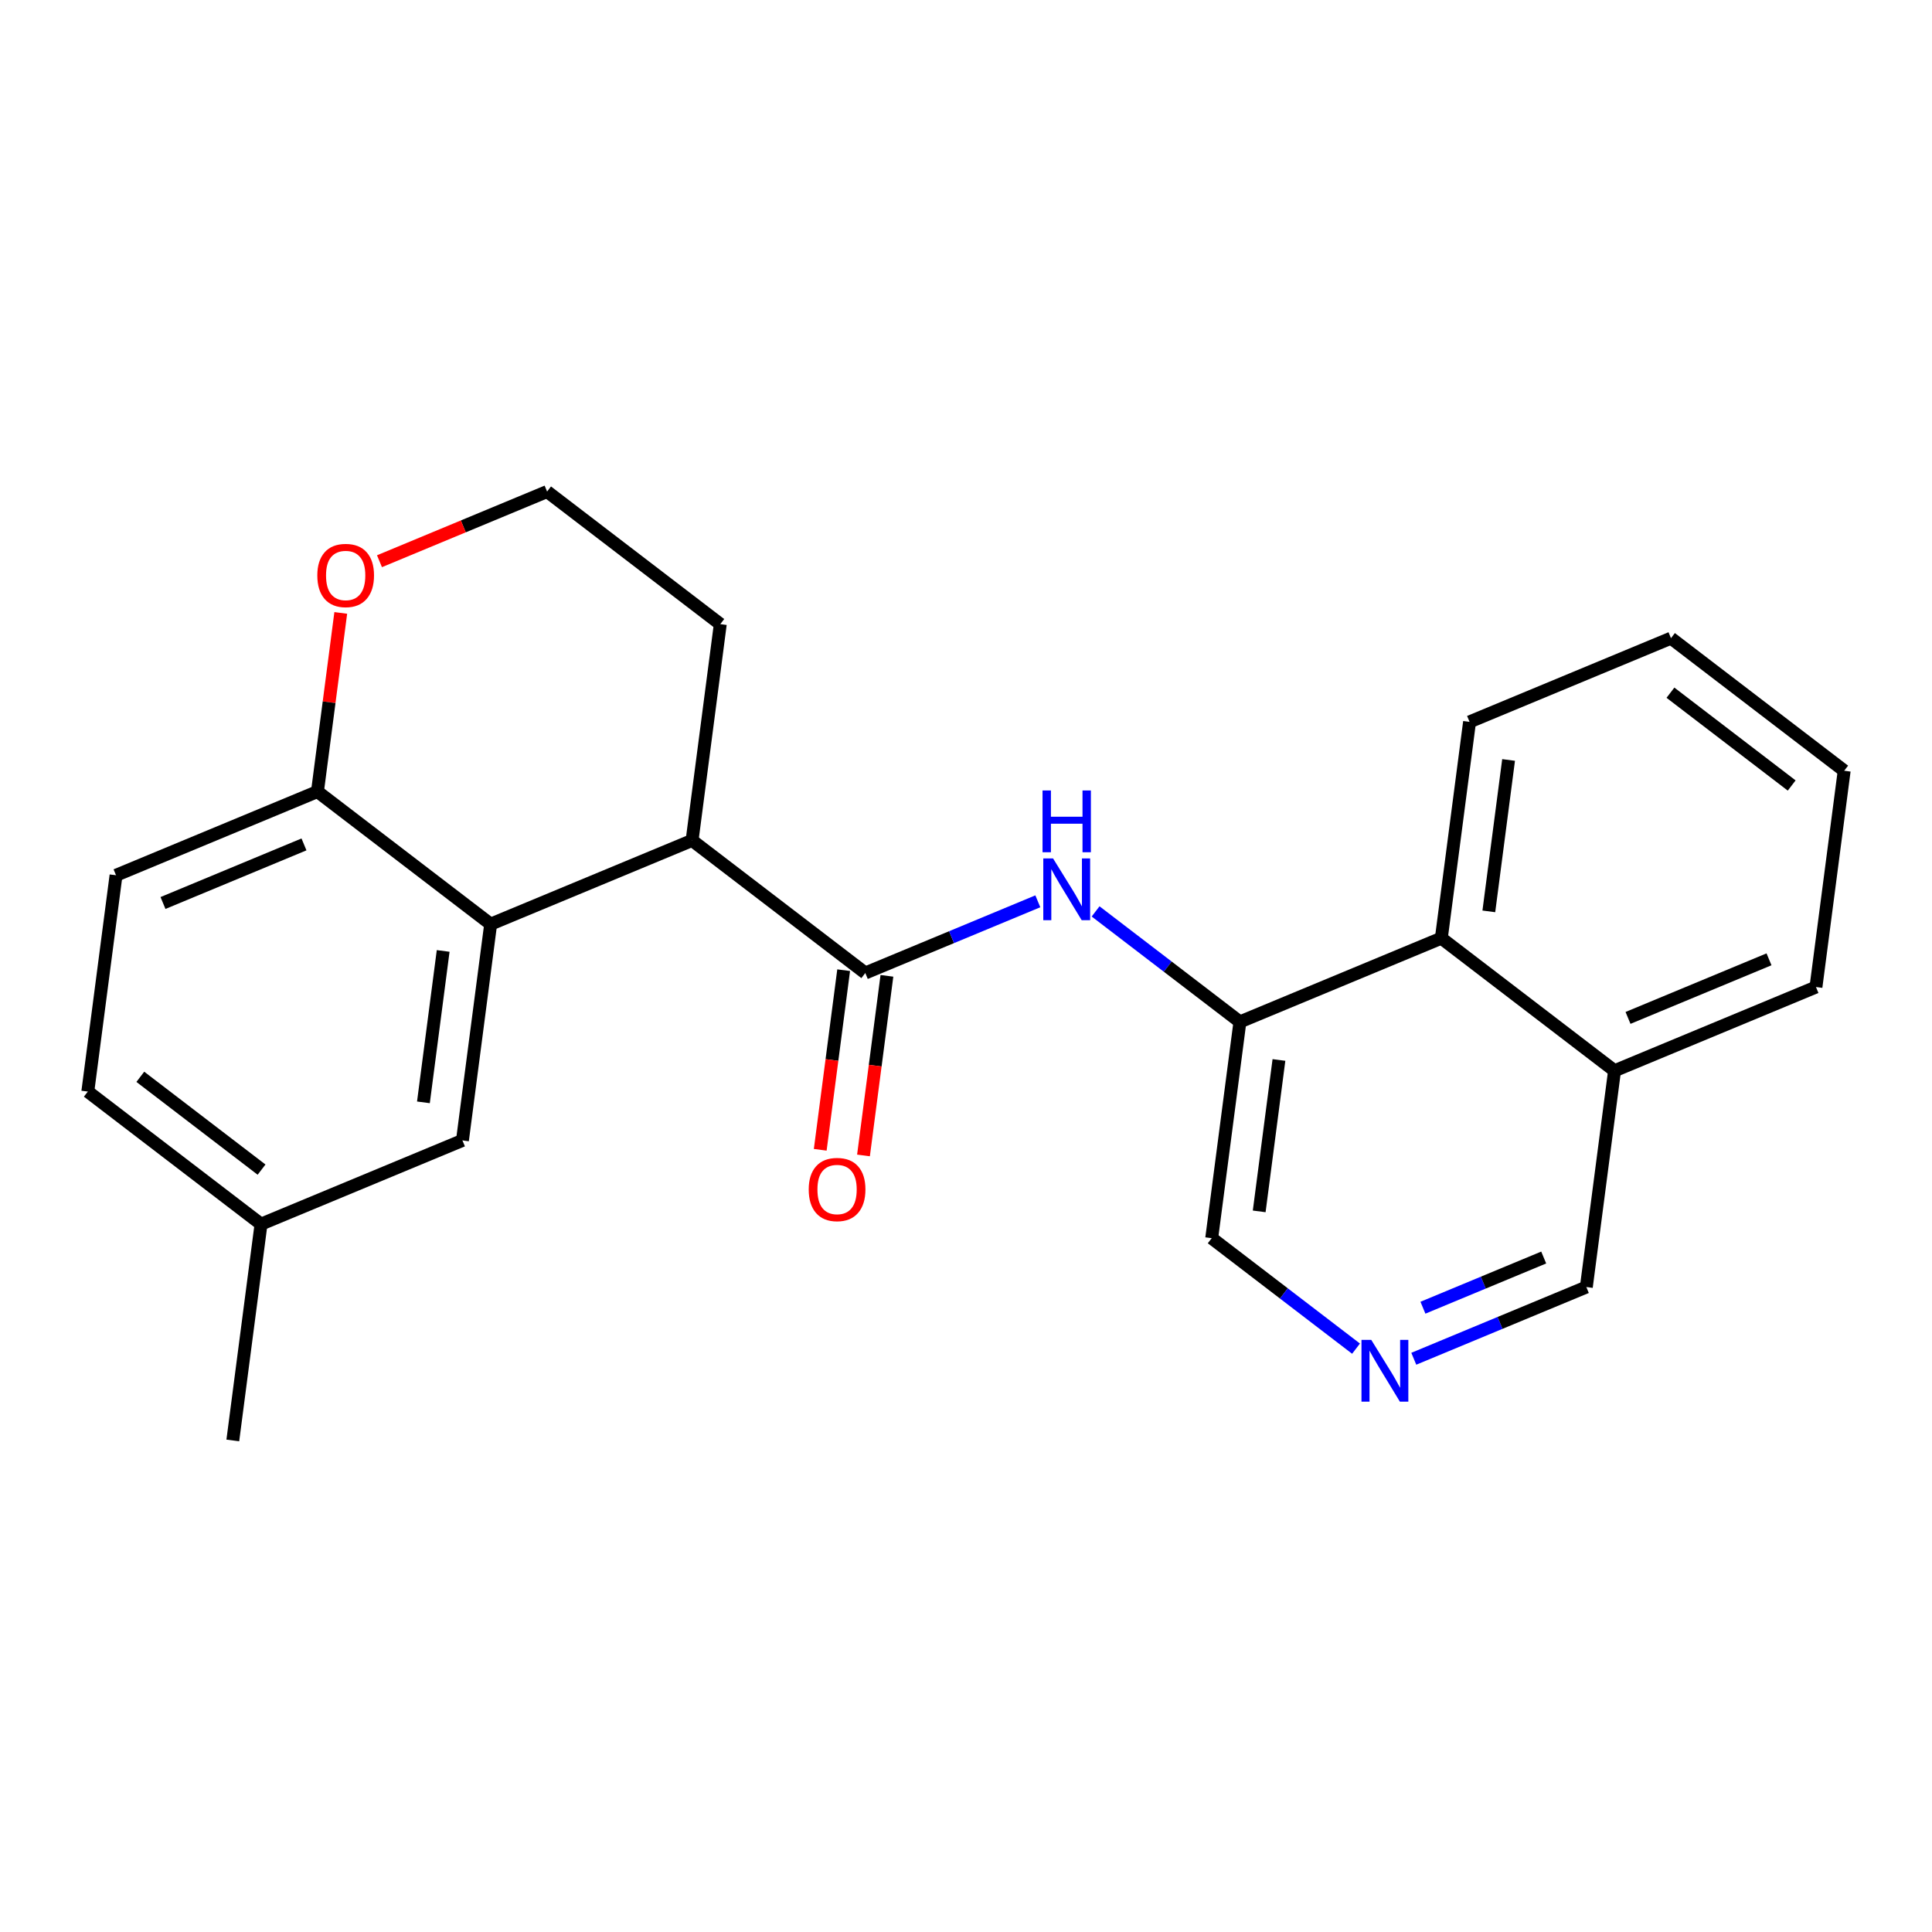 <?xml version='1.0' encoding='iso-8859-1'?>
<svg version='1.1' baseProfile='full'
              xmlns='http://www.w3.org/2000/svg'
                      xmlns:rdkit='http://www.rdkit.org/xml'
                      xmlns:xlink='http://www.w3.org/1999/xlink'
                  xml:space='preserve'
width='300px' height='300px' viewBox='0 0 300 300'>
<!-- END OF HEADER -->
<rect style='opacity:1.0;fill:#FFFFFF;stroke:none' width='300' height='300' x='0' y='0'> </rect>
<rect style='opacity:1.0;fill:#FFFFFF;stroke:none' width='300' height='300' x='0' y='0'> </rect>
<path class='bond-0 atom-0 atom-1' d='M 36.151,223.671 L 40.532,190.085' style='fill:none;fill-rule:evenodd;stroke:#000000;stroke-width:2.0px;stroke-linecap:butt;stroke-linejoin:miter;stroke-opacity:1' />
<path class='bond-1 atom-1 atom-2' d='M 40.532,190.085 L 13.636,169.498' style='fill:none;fill-rule:evenodd;stroke:#000000;stroke-width:2.0px;stroke-linecap:butt;stroke-linejoin:miter;stroke-opacity:1' />
<path class='bond-1 atom-1 atom-2' d='M 40.615,181.618 L 21.788,167.207' style='fill:none;fill-rule:evenodd;stroke:#000000;stroke-width:2.0px;stroke-linecap:butt;stroke-linejoin:miter;stroke-opacity:1' />
<path class='bond-23 atom-6 atom-1' d='M 71.808,177.086 L 40.532,190.085' style='fill:none;fill-rule:evenodd;stroke:#000000;stroke-width:2.0px;stroke-linecap:butt;stroke-linejoin:miter;stroke-opacity:1' />
<path class='bond-2 atom-2 atom-3' d='M 13.636,169.498 L 18.018,135.912' style='fill:none;fill-rule:evenodd;stroke:#000000;stroke-width:2.0px;stroke-linecap:butt;stroke-linejoin:miter;stroke-opacity:1' />
<path class='bond-3 atom-3 atom-4' d='M 18.018,135.912 L 49.294,122.914' style='fill:none;fill-rule:evenodd;stroke:#000000;stroke-width:2.0px;stroke-linecap:butt;stroke-linejoin:miter;stroke-opacity:1' />
<path class='bond-3 atom-3 atom-4' d='M 25.309,140.218 L 47.202,131.119' style='fill:none;fill-rule:evenodd;stroke:#000000;stroke-width:2.0px;stroke-linecap:butt;stroke-linejoin:miter;stroke-opacity:1' />
<path class='bond-4 atom-4 atom-5' d='M 49.294,122.914 L 76.19,143.501' style='fill:none;fill-rule:evenodd;stroke:#000000;stroke-width:2.0px;stroke-linecap:butt;stroke-linejoin:miter;stroke-opacity:1' />
<path class='bond-25 atom-23 atom-4' d='M 52.913,95.174 L 51.103,109.044' style='fill:none;fill-rule:evenodd;stroke:#FF0000;stroke-width:2.0px;stroke-linecap:butt;stroke-linejoin:miter;stroke-opacity:1' />
<path class='bond-25 atom-23 atom-4' d='M 51.103,109.044 L 49.294,122.914' style='fill:none;fill-rule:evenodd;stroke:#000000;stroke-width:2.0px;stroke-linecap:butt;stroke-linejoin:miter;stroke-opacity:1' />
<path class='bond-5 atom-5 atom-6' d='M 76.19,143.501 L 71.808,177.086' style='fill:none;fill-rule:evenodd;stroke:#000000;stroke-width:2.0px;stroke-linecap:butt;stroke-linejoin:miter;stroke-opacity:1' />
<path class='bond-5 atom-5 atom-6' d='M 68.815,147.662 L 65.749,171.172' style='fill:none;fill-rule:evenodd;stroke:#000000;stroke-width:2.0px;stroke-linecap:butt;stroke-linejoin:miter;stroke-opacity:1' />
<path class='bond-6 atom-5 atom-7' d='M 76.19,143.501 L 107.466,130.502' style='fill:none;fill-rule:evenodd;stroke:#000000;stroke-width:2.0px;stroke-linecap:butt;stroke-linejoin:miter;stroke-opacity:1' />
<path class='bond-7 atom-7 atom-8' d='M 107.466,130.502 L 134.362,151.089' style='fill:none;fill-rule:evenodd;stroke:#000000;stroke-width:2.0px;stroke-linecap:butt;stroke-linejoin:miter;stroke-opacity:1' />
<path class='bond-20 atom-7 atom-21' d='M 107.466,130.502 L 111.847,96.916' style='fill:none;fill-rule:evenodd;stroke:#000000;stroke-width:2.0px;stroke-linecap:butt;stroke-linejoin:miter;stroke-opacity:1' />
<path class='bond-8 atom-8 atom-9' d='M 131.003,150.651 L 129.184,164.595' style='fill:none;fill-rule:evenodd;stroke:#000000;stroke-width:2.0px;stroke-linecap:butt;stroke-linejoin:miter;stroke-opacity:1' />
<path class='bond-8 atom-8 atom-9' d='M 129.184,164.595 L 127.365,178.54' style='fill:none;fill-rule:evenodd;stroke:#FF0000;stroke-width:2.0px;stroke-linecap:butt;stroke-linejoin:miter;stroke-opacity:1' />
<path class='bond-8 atom-8 atom-9' d='M 137.72,151.527 L 135.901,165.472' style='fill:none;fill-rule:evenodd;stroke:#000000;stroke-width:2.0px;stroke-linecap:butt;stroke-linejoin:miter;stroke-opacity:1' />
<path class='bond-8 atom-8 atom-9' d='M 135.901,165.472 L 134.082,179.416' style='fill:none;fill-rule:evenodd;stroke:#FF0000;stroke-width:2.0px;stroke-linecap:butt;stroke-linejoin:miter;stroke-opacity:1' />
<path class='bond-9 atom-8 atom-10' d='M 134.362,151.089 L 147.758,145.522' style='fill:none;fill-rule:evenodd;stroke:#000000;stroke-width:2.0px;stroke-linecap:butt;stroke-linejoin:miter;stroke-opacity:1' />
<path class='bond-9 atom-8 atom-10' d='M 147.758,145.522 L 161.154,139.954' style='fill:none;fill-rule:evenodd;stroke:#0000FF;stroke-width:2.0px;stroke-linecap:butt;stroke-linejoin:miter;stroke-opacity:1' />
<path class='bond-10 atom-10 atom-11' d='M 170.123,141.523 L 181.328,150.1' style='fill:none;fill-rule:evenodd;stroke:#0000FF;stroke-width:2.0px;stroke-linecap:butt;stroke-linejoin:miter;stroke-opacity:1' />
<path class='bond-10 atom-10 atom-11' d='M 181.328,150.1 L 192.534,158.678' style='fill:none;fill-rule:evenodd;stroke:#000000;stroke-width:2.0px;stroke-linecap:butt;stroke-linejoin:miter;stroke-opacity:1' />
<path class='bond-11 atom-11 atom-12' d='M 192.534,158.678 L 188.153,192.263' style='fill:none;fill-rule:evenodd;stroke:#000000;stroke-width:2.0px;stroke-linecap:butt;stroke-linejoin:miter;stroke-opacity:1' />
<path class='bond-11 atom-11 atom-12' d='M 198.594,164.592 L 195.527,188.102' style='fill:none;fill-rule:evenodd;stroke:#000000;stroke-width:2.0px;stroke-linecap:butt;stroke-linejoin:miter;stroke-opacity:1' />
<path class='bond-24 atom-20 atom-11' d='M 223.81,145.679 L 192.534,158.678' style='fill:none;fill-rule:evenodd;stroke:#000000;stroke-width:2.0px;stroke-linecap:butt;stroke-linejoin:miter;stroke-opacity:1' />
<path class='bond-12 atom-12 atom-13' d='M 188.153,192.263 L 199.358,200.84' style='fill:none;fill-rule:evenodd;stroke:#000000;stroke-width:2.0px;stroke-linecap:butt;stroke-linejoin:miter;stroke-opacity:1' />
<path class='bond-12 atom-12 atom-13' d='M 199.358,200.84 L 210.564,209.418' style='fill:none;fill-rule:evenodd;stroke:#0000FF;stroke-width:2.0px;stroke-linecap:butt;stroke-linejoin:miter;stroke-opacity:1' />
<path class='bond-13 atom-13 atom-14' d='M 219.532,210.987 L 232.929,205.419' style='fill:none;fill-rule:evenodd;stroke:#0000FF;stroke-width:2.0px;stroke-linecap:butt;stroke-linejoin:miter;stroke-opacity:1' />
<path class='bond-13 atom-13 atom-14' d='M 232.929,205.419 L 246.325,199.852' style='fill:none;fill-rule:evenodd;stroke:#000000;stroke-width:2.0px;stroke-linecap:butt;stroke-linejoin:miter;stroke-opacity:1' />
<path class='bond-13 atom-13 atom-14' d='M 220.952,203.061 L 230.329,199.164' style='fill:none;fill-rule:evenodd;stroke:#0000FF;stroke-width:2.0px;stroke-linecap:butt;stroke-linejoin:miter;stroke-opacity:1' />
<path class='bond-13 atom-13 atom-14' d='M 230.329,199.164 L 239.706,195.267' style='fill:none;fill-rule:evenodd;stroke:#000000;stroke-width:2.0px;stroke-linecap:butt;stroke-linejoin:miter;stroke-opacity:1' />
<path class='bond-14 atom-14 atom-15' d='M 246.325,199.852 L 250.706,166.266' style='fill:none;fill-rule:evenodd;stroke:#000000;stroke-width:2.0px;stroke-linecap:butt;stroke-linejoin:miter;stroke-opacity:1' />
<path class='bond-15 atom-15 atom-16' d='M 250.706,166.266 L 281.982,153.267' style='fill:none;fill-rule:evenodd;stroke:#000000;stroke-width:2.0px;stroke-linecap:butt;stroke-linejoin:miter;stroke-opacity:1' />
<path class='bond-15 atom-15 atom-16' d='M 252.798,158.061 L 274.691,148.962' style='fill:none;fill-rule:evenodd;stroke:#000000;stroke-width:2.0px;stroke-linecap:butt;stroke-linejoin:miter;stroke-opacity:1' />
<path class='bond-26 atom-20 atom-15' d='M 223.81,145.679 L 250.706,166.266' style='fill:none;fill-rule:evenodd;stroke:#000000;stroke-width:2.0px;stroke-linecap:butt;stroke-linejoin:miter;stroke-opacity:1' />
<path class='bond-16 atom-16 atom-17' d='M 281.982,153.267 L 286.364,119.682' style='fill:none;fill-rule:evenodd;stroke:#000000;stroke-width:2.0px;stroke-linecap:butt;stroke-linejoin:miter;stroke-opacity:1' />
<path class='bond-17 atom-17 atom-18' d='M 286.364,119.682 L 259.468,99.095' style='fill:none;fill-rule:evenodd;stroke:#000000;stroke-width:2.0px;stroke-linecap:butt;stroke-linejoin:miter;stroke-opacity:1' />
<path class='bond-17 atom-17 atom-18' d='M 278.212,121.973 L 259.385,107.562' style='fill:none;fill-rule:evenodd;stroke:#000000;stroke-width:2.0px;stroke-linecap:butt;stroke-linejoin:miter;stroke-opacity:1' />
<path class='bond-18 atom-18 atom-19' d='M 259.468,99.095 L 228.192,112.093' style='fill:none;fill-rule:evenodd;stroke:#000000;stroke-width:2.0px;stroke-linecap:butt;stroke-linejoin:miter;stroke-opacity:1' />
<path class='bond-19 atom-19 atom-20' d='M 228.192,112.093 L 223.81,145.679' style='fill:none;fill-rule:evenodd;stroke:#000000;stroke-width:2.0px;stroke-linecap:butt;stroke-linejoin:miter;stroke-opacity:1' />
<path class='bond-19 atom-19 atom-20' d='M 234.252,118.007 L 231.185,141.517' style='fill:none;fill-rule:evenodd;stroke:#000000;stroke-width:2.0px;stroke-linecap:butt;stroke-linejoin:miter;stroke-opacity:1' />
<path class='bond-21 atom-21 atom-22' d='M 111.847,96.916 L 84.952,76.329' style='fill:none;fill-rule:evenodd;stroke:#000000;stroke-width:2.0px;stroke-linecap:butt;stroke-linejoin:miter;stroke-opacity:1' />
<path class='bond-22 atom-22 atom-23' d='M 84.952,76.329 L 71.939,81.738' style='fill:none;fill-rule:evenodd;stroke:#000000;stroke-width:2.0px;stroke-linecap:butt;stroke-linejoin:miter;stroke-opacity:1' />
<path class='bond-22 atom-22 atom-23' d='M 71.939,81.738 L 58.925,87.146' style='fill:none;fill-rule:evenodd;stroke:#FF0000;stroke-width:2.0px;stroke-linecap:butt;stroke-linejoin:miter;stroke-opacity:1' />
<path  class='atom-9' d='M 125.577 184.702
Q 125.577 182.399, 126.715 181.112
Q 127.853 179.825, 129.98 179.825
Q 132.108 179.825, 133.246 181.112
Q 134.384 182.399, 134.384 184.702
Q 134.384 187.032, 133.232 188.36
Q 132.08 189.674, 129.98 189.674
Q 127.867 189.674, 126.715 188.36
Q 125.577 187.046, 125.577 184.702
M 129.98 188.59
Q 131.444 188.59, 132.229 187.615
Q 133.029 186.626, 133.029 184.702
Q 133.029 182.819, 132.229 181.87
Q 131.444 180.908, 129.98 180.908
Q 128.517 180.908, 127.718 181.857
Q 126.932 182.805, 126.932 184.702
Q 126.932 186.639, 127.718 187.615
Q 128.517 188.59, 129.98 188.59
' fill='#FF0000'/>
<path  class='atom-10' d='M 163.518 133.295
L 166.661 138.375
Q 166.973 138.876, 167.474 139.784
Q 167.975 140.692, 168.002 140.746
L 168.002 133.295
L 169.276 133.295
L 169.276 142.887
L 167.962 142.887
L 164.588 137.332
Q 164.195 136.682, 163.775 135.936
Q 163.369 135.191, 163.247 134.961
L 163.247 142.887
L 162.001 142.887
L 162.001 133.295
L 163.518 133.295
' fill='#0000FF'/>
<path  class='atom-10' d='M 161.885 122.743
L 163.186 122.743
L 163.186 126.821
L 168.091 126.821
L 168.091 122.743
L 169.391 122.743
L 169.391 132.335
L 168.091 132.335
L 168.091 127.905
L 163.186 127.905
L 163.186 132.335
L 161.885 132.335
L 161.885 122.743
' fill='#0000FF'/>
<path  class='atom-13' d='M 212.928 208.054
L 216.071 213.135
Q 216.382 213.636, 216.884 214.544
Q 217.385 215.452, 217.412 215.506
L 217.412 208.054
L 218.686 208.054
L 218.686 217.646
L 217.371 217.646
L 213.998 212.092
Q 213.605 211.441, 213.185 210.696
Q 212.779 209.951, 212.657 209.721
L 212.657 217.646
L 211.41 217.646
L 211.41 208.054
L 212.928 208.054
' fill='#0000FF'/>
<path  class='atom-23' d='M 49.272 89.355
Q 49.272 87.052, 50.41 85.765
Q 51.548 84.478, 53.675 84.478
Q 55.802 84.478, 56.941 85.765
Q 58.078 87.052, 58.078 89.355
Q 58.078 91.685, 56.927 93.013
Q 55.775 94.327, 53.675 94.327
Q 51.562 94.327, 50.41 93.013
Q 49.272 91.699, 49.272 89.355
M 53.675 93.243
Q 55.139 93.243, 55.924 92.268
Q 56.724 91.279, 56.724 89.355
Q 56.724 87.472, 55.924 86.523
Q 55.139 85.562, 53.675 85.562
Q 52.212 85.562, 51.413 86.51
Q 50.627 87.458, 50.627 89.355
Q 50.627 91.293, 51.413 92.268
Q 52.212 93.243, 53.675 93.243
' fill='#FF0000'/>
</svg>
